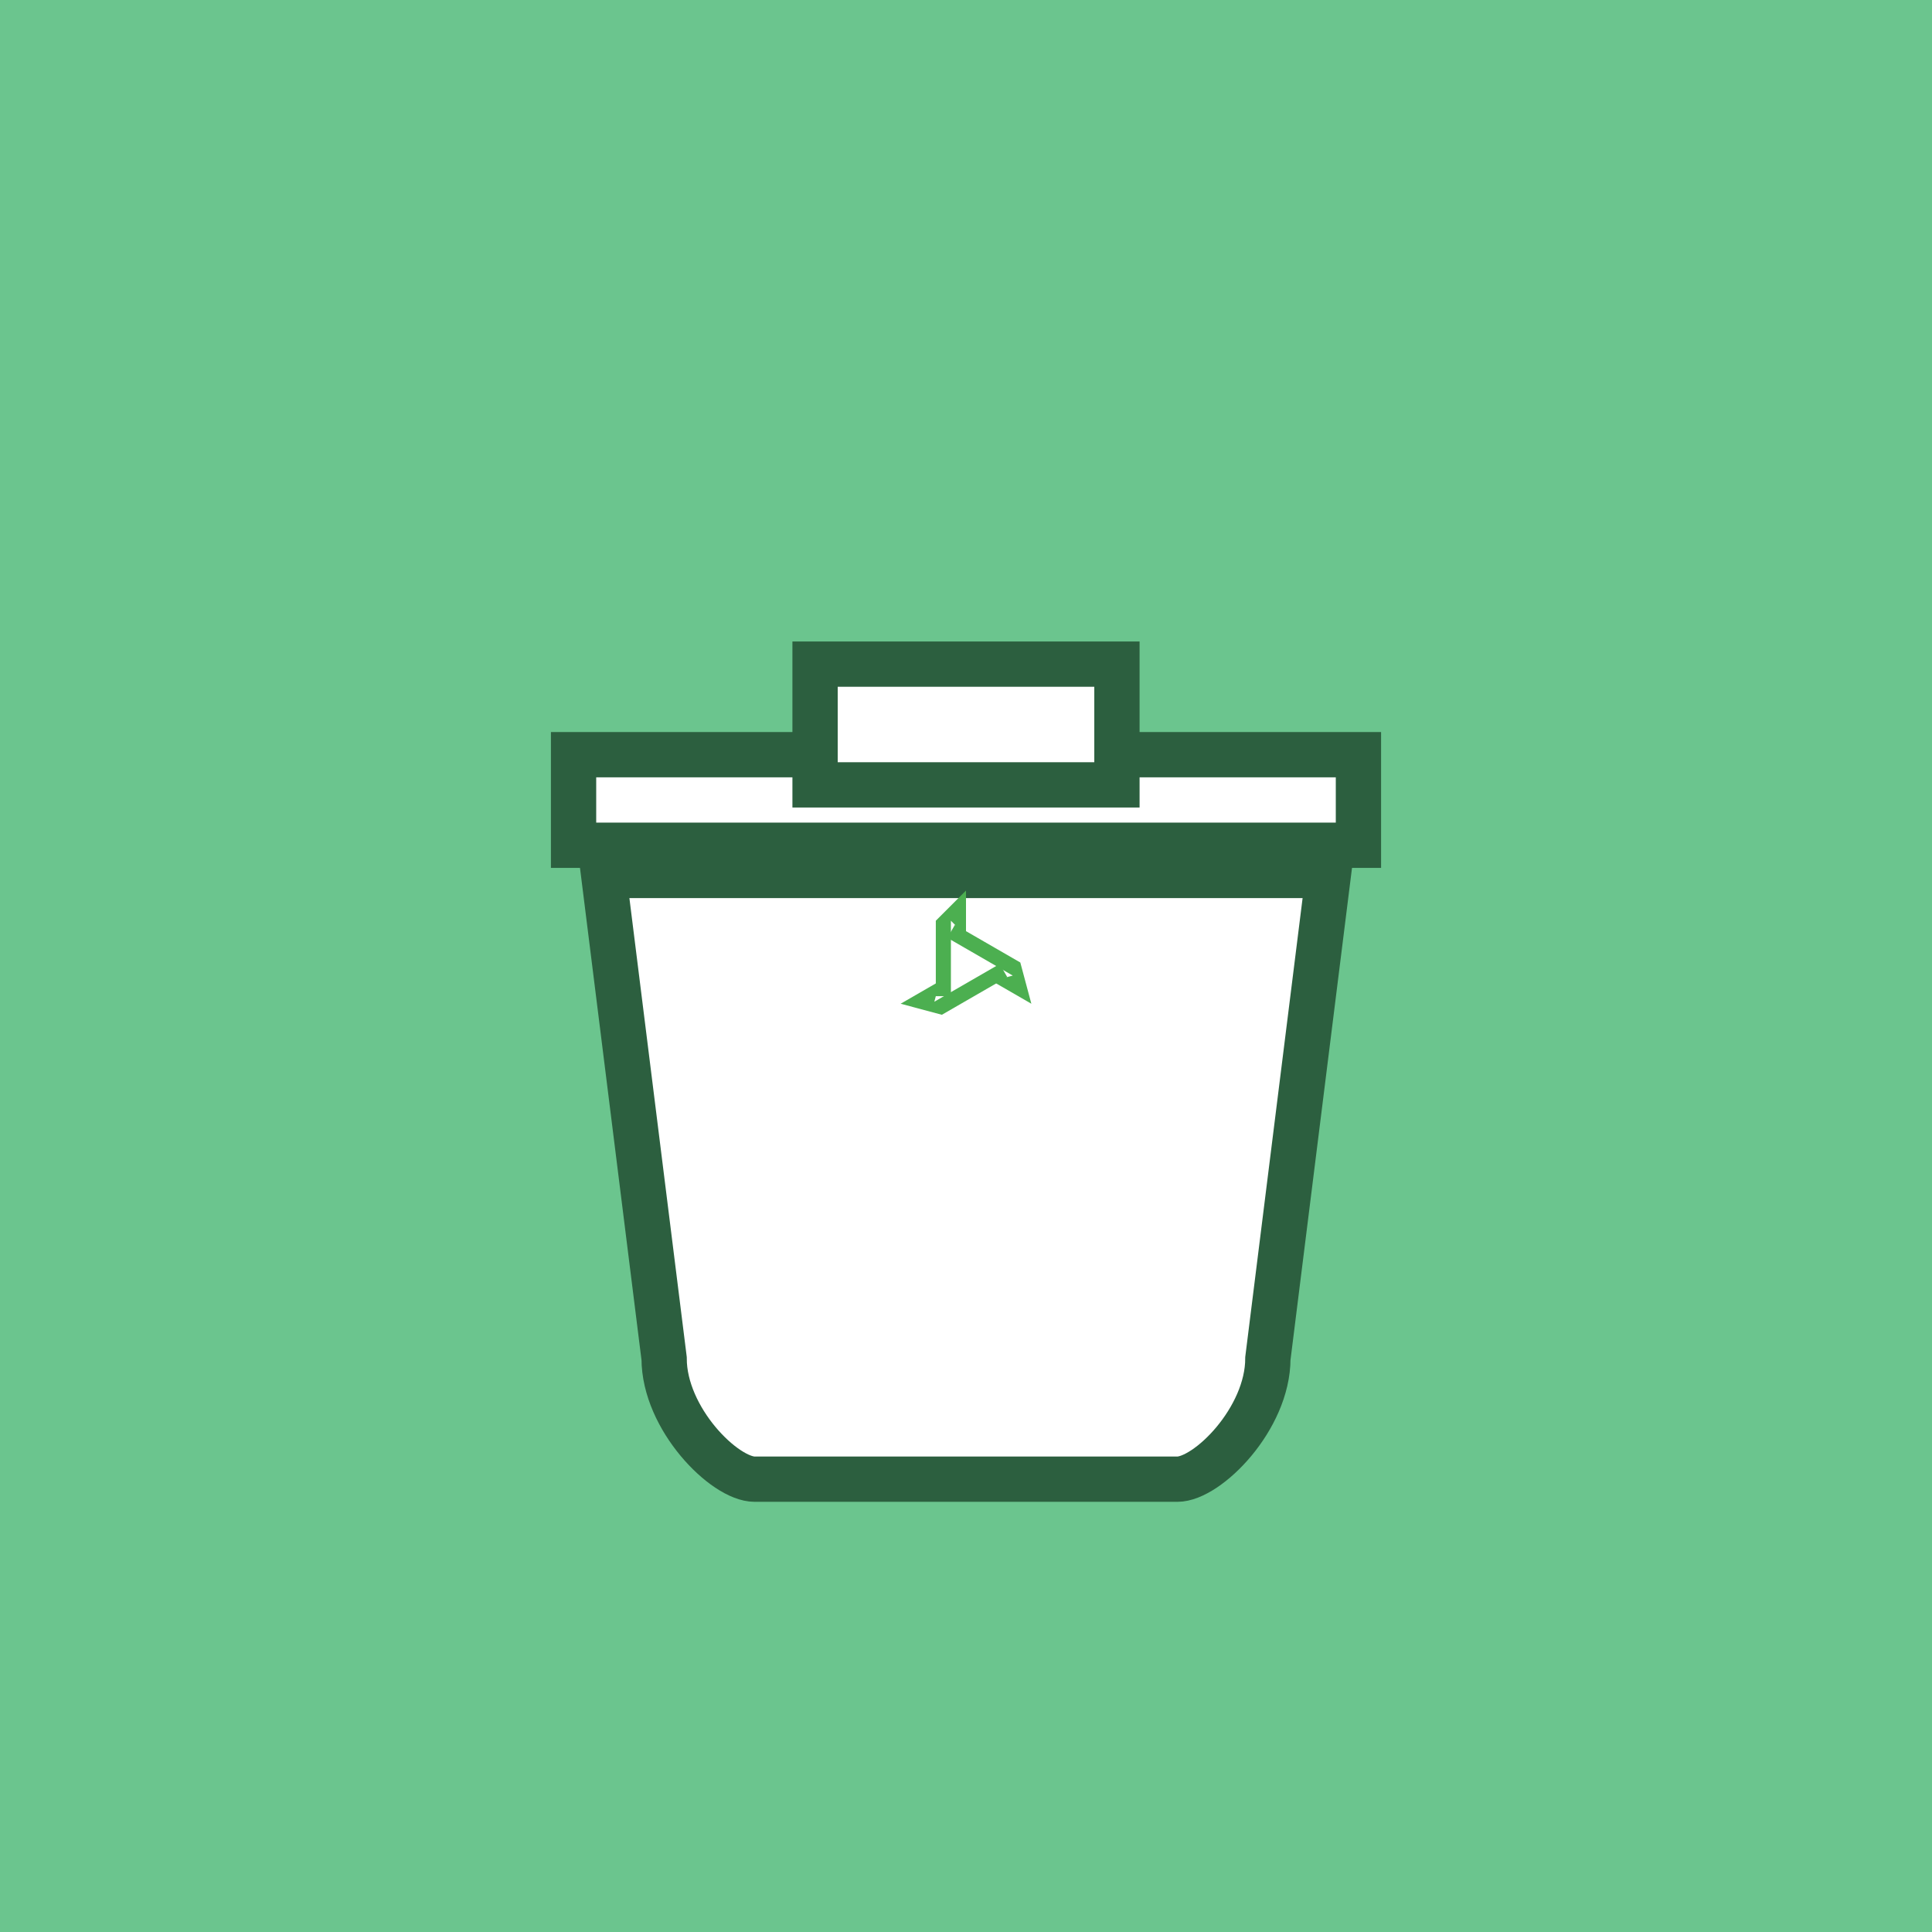 <svg width="32" height="32" viewBox="0 0 32 32" xmlns="http://www.w3.org/2000/svg">
  <rect width="32" height="32" fill="#6bc58e"/>
  <g transform="translate(16, 16) scale(0.5)">
    <path d="M -12 -3 L -10 13 C -10 15 -8 17 -7 17 L 7 17 C 8 17 10 15 10 13 L 12 -3 Z" 
          fill="#ffffff" stroke="#2c5f3f" stroke-width="1.5"/>
    <rect x="-13" y="-7" width="26" height="3" fill="#ffffff" stroke="#2c5f3f" stroke-width="1.5"/>
    <rect x="-5" y="-10" width="10" height="4" fill="#ffffff" stroke="#2c5f3f" stroke-width="1.5"/>
    <g transform="scale(0.5)">
      <path d="M 0 -5 L -3 -2 L -2 -3 L -2 2 L -1 2 L -1 -3 L 0 -2 Z" fill="#4caf50" transform="rotate(0)"/>
      <path d="M 0 -5 L -3 -2 L -2 -3 L -2 2 L -1 2 L -1 -3 L 0 -2 Z" fill="#4caf50" transform="rotate(120)"/>
      <path d="M 0 -5 L -3 -2 L -2 -3 L -2 2 L -1 2 L -1 -3 L 0 -2 Z" fill="#4caf50" transform="rotate(240)"/>
    </g>
  </g>
</svg>

